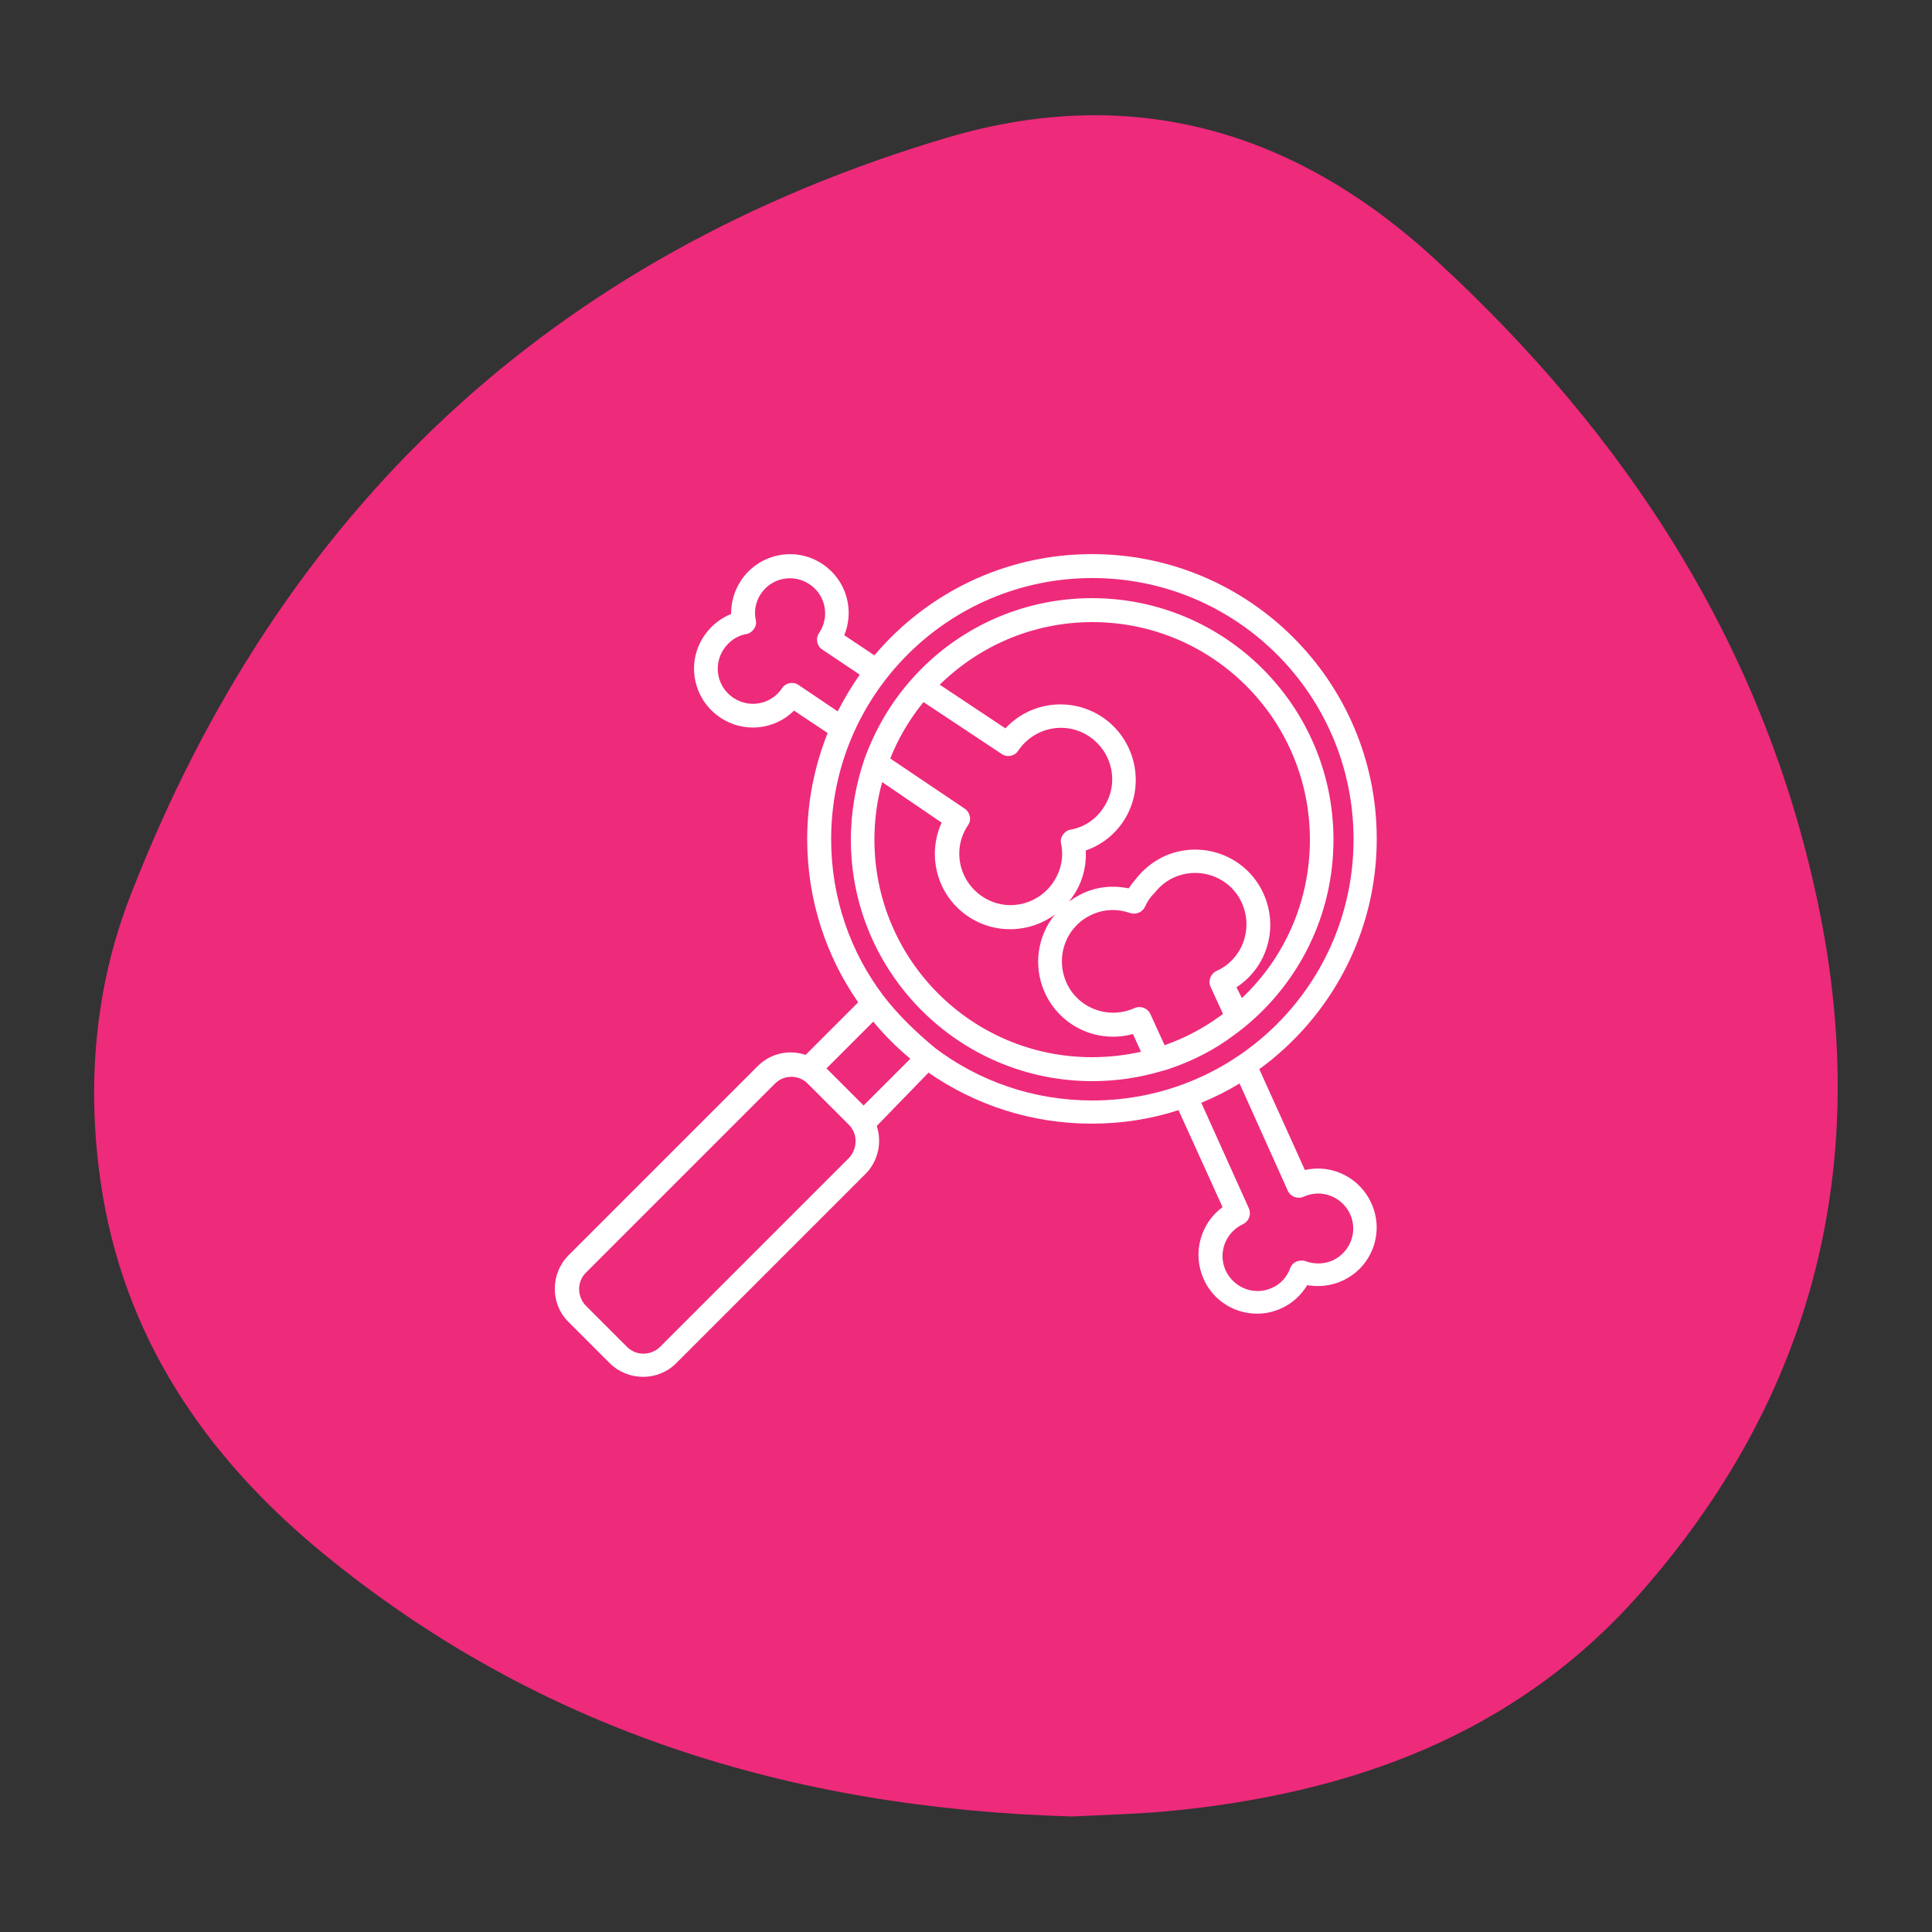 <?xml version="1.0" encoding="UTF-8"?>
<svg xmlns="http://www.w3.org/2000/svg" xmlns:xlink="http://www.w3.org/1999/xlink" version="1.1" id="Layer_1" x="0px" y="0px" viewBox="0 0 500 500" style="enable-background:new 0 0 500 500;" xml:space="preserve">
<rect x="0" y="0" width="500" height="500" fill="#333333" stroke="none"/>
<style type="text/css">
	.st0{fill:#EE2A7B;}
	.st1{fill-rule:evenodd;clip-rule:evenodd;fill:#FFFFFF;}
</style>
<path class="st0" d="M277.4,470.1C204.9,468,139.5,447.9,83.6,402C53,376.9,31.7,345.6,26,305.6c-3.6-25.3-1.4-50.5,7.9-74.2  C72.5,132.2,142.7,66,245.2,35.6c47.4-14,89.6-2.2,126.3,31.6c49.7,45.7,84.9,99.9,98.9,166.2c14.2,67.1-0.5,127.9-46.6,179.7  c-32.1,36-74.4,51.1-121.2,55.6C294,469.5,285.3,469.7,277.4,470.1z"></path>
<g>
	<path class="st1" d="M219.6,291L209,280.4l0,0c-2.3-2.3-6.1-2.3-8.4,0l-49,49c-2.3,2.3-2.3,6.1,0,8.5l10.7,10.7   c2.3,2.3,6.1,2.3,8.5,0l49-49C222,297.1,222,293.3,219.6,291z M213.9,276.5l9.6,9.6c3.9-3.9,11.2-11.2,12.1-12.1   c-3.5-2.9-6.7-6.1-9.6-9.6L213.9,276.5z M239,181.7c-3.6,4.4-6.5,9.3-8.6,14.6l19.3,13c1.4,1,1.8,2.9,0.8,4.3   c-4.1,6.1-2.4,14.3,3.7,18.4c6.1,4.1,14.3,2.4,18.4-3.7c2.1-3.1,2.7-6.7,2-10c-0.2-0.8,0-1.6,0.5-2.3c0.5-0.7,1.2-1.2,2-1.3   c3.4-0.6,6.5-2.6,8.5-5.7c4.1-6.1,2.4-14.3-3.7-18.4c-6.1-4.1-14.3-2.4-18.4,3.7c-0.9,1.4-2.9,1.8-4.3,0.8L239,181.7z M301.4,270.5   c5.1-1.8,9.9-4.3,14.3-7.5c0.3-0.2,0.6-0.4,0.8-0.6l-3.2-7c-0.7-1.5,0-3.4,1.5-4.1c6.7-3,9.6-10.9,6.6-17.6   c-3-6.7-10.9-9.6-17.6-6.6c-2,0.9-3.7,2.3-5,4l0,0c-0.1,0.1-0.2,0.2-0.3,0.3l0,0c-0.9,0.9-1.6,2-2.1,3.1c-0.6,1.5-2.3,2.3-3.9,1.8   c-3.1-1.1-6.7-1.1-9.9,0.4c-6.7,3-9.6,10.9-6.6,17.6c3,6.7,10.9,9.6,17.6,6.6c1.6-0.7,3.4,0,4.1,1.5L301.4,270.5z M228.3,202.4   c-1.3,4.7-2,9.7-2,14.9c0,31.1,25.2,56.3,56.3,56.3c4.4,0,8.6-0.5,12.7-1.4c-1-2.2-2.1-4.6-2.1-4.6c-9.1,2.5-18.8-1.9-22.8-10.7   c-3.1-6.9-1.9-14.7,2.6-20.2c-6.4,4.7-15.4,5.2-22.4,0.5c-8.1-5.4-10.8-15.8-6.9-24.3L228.3,202.4z M321.4,258.3   c10.9-10.3,17.6-24.8,17.6-41c0-31.1-25.2-56.3-56.3-56.3c-15.4,0-29.3,6.2-39.5,16.2c5.6,3.7,17,11.3,17,11.3   c6.4-6.9,17-8.3,25.1-2.9c8.9,6,11.3,18.1,5.4,27c-2.4,3.6-5.9,6.2-9.7,7.5c0.2,4-0.8,8.2-3.3,11.8c-0.3,0.5-0.7,0.9-1,1.4   c1.1-0.8,2.3-1.5,3.5-2.1c3.9-1.8,8-2.1,11.9-1.3c0.6-0.9,1.3-1.8,2-2.6c1.9-2.4,4.3-4.3,7.2-5.7c9.8-4.4,21.3-0.1,25.7,9.7   c4,8.8,0.9,19.1-7,24.2L321.4,258.3z M303.2,276.4c-0.8,0.3-1.7,0.6-2.6,0.8c-5.7,1.7-11.7,2.6-17.9,2.6c-34.5,0-62.5-28-62.5-62.5   c0-7.3,1.3-14.3,3.5-20.8c2.8-7.8,7-14.9,12.4-20.9c11.4-12.8,28.1-20.8,46.5-20.8c34.5,0,62.5,28,62.5,62.5   c0,19.5-8.9,36.9-22.9,48.4c-1,0.8-2,1.6-3,2.3C314.4,271.6,309,274.4,303.2,276.4z M242.1,271.3c11.3,8.5,25.3,13.5,40.6,13.5   c37.3,0,67.6-30.2,67.6-67.6c0-37.3-30.2-67.6-67.6-67.6c-37.3,0-67.6,30.2-67.6,67.6c0,15.2,5,29.3,13.6,40.6   C232.3,262.5,236.9,267,242.1,271.3z M320.8,280.4c-3.1,1.9-6.5,3.6-9.9,5l12.3,27.3c0.7,1.6,0,3.4-1.5,4.1   c-4.5,2.1-6.6,7.4-4.5,12c2.1,4.5,7.4,6.6,12,4.5c2.3-1,3.9-2.9,4.7-5.1c0.3-0.8,0.9-1.4,1.6-1.7c0.7-0.3,1.6-0.4,2.4-0.1   c2.2,0.8,4.7,0.8,7-0.2c4.5-2.1,6.6-7.4,4.5-12c-2.1-4.5-7.4-6.6-12-4.5c-1.6,0.7-3.4,0-4.1-1.5L320.8,280.4z M216.8,184.1   c1.7-3.3,3.6-6.5,5.7-9.5l-9.7-6.5c-1.4-0.9-1.8-2.9-0.8-4.3c2.8-4.2,1.7-9.8-2.5-12.6c-4.2-2.8-9.8-1.7-12.6,2.5   c-1.4,2.1-1.8,4.6-1.3,6.8c0.2,0.8,0,1.6-0.5,2.3c-0.5,0.7-1.2,1.2-2,1.3c-2.3,0.4-4.4,1.8-5.8,3.9c-2.8,4.2-1.7,9.8,2.5,12.6   c4.2,2.8,9.8,1.7,12.6-2.5c0.9-1.4,2.9-1.8,4.3-0.8L216.8,184.1z M226.9,291.4c1.4,4.2,0.4,9.1-2.9,12.4c0,0-49,49-49,49   c-4.7,4.7-12.4,4.7-17.2,0l-10.7-10.7c-4.7-4.7-4.7-12.4,0-17.2l49-49c3.4-3.4,8.2-4.3,12.4-2.9l13.6-13.6   c-8.3-11.9-13.2-26.5-13.2-42.2c0-9.7,1.9-19,5.3-27.5c-3.2-2.1-8.7-5.8-8.7-5.8c-5,5-13,5.9-19.1,1.8c-7-4.7-8.9-14.1-4.2-21.1   c1.8-2.7,4.3-4.6,7-5.7c0-3,0.8-6,2.6-8.7c4.7-7,14.1-8.9,21.1-4.2c6.1,4.1,8.3,11.8,5.6,18.4l7.8,5.2c13.5-16,33.7-26.2,56.3-26.2   c40.7,0,73.7,33,73.7,73.7c0,24.5-12,46.2-30.4,59.6c3.1,6.8,11.8,26.1,11.8,26.1c6.9-1.6,14.2,1.9,17.2,8.6   c3.5,7.6,0.1,16.7-7.6,20.1c-2.9,1.3-6,1.6-9,1.1c-1.5,2.5-3.8,4.7-6.7,6c-7.6,3.5-16.7,0.1-20.1-7.6c-3-6.7-0.8-14.4,4.9-18.6   l-11.4-25.1c-7.1,2.3-14.6,3.5-22.5,3.5c-15.7,0-30.2-4.9-42.2-13.2L226.9,291.4z"></path>
</g>
</svg>
